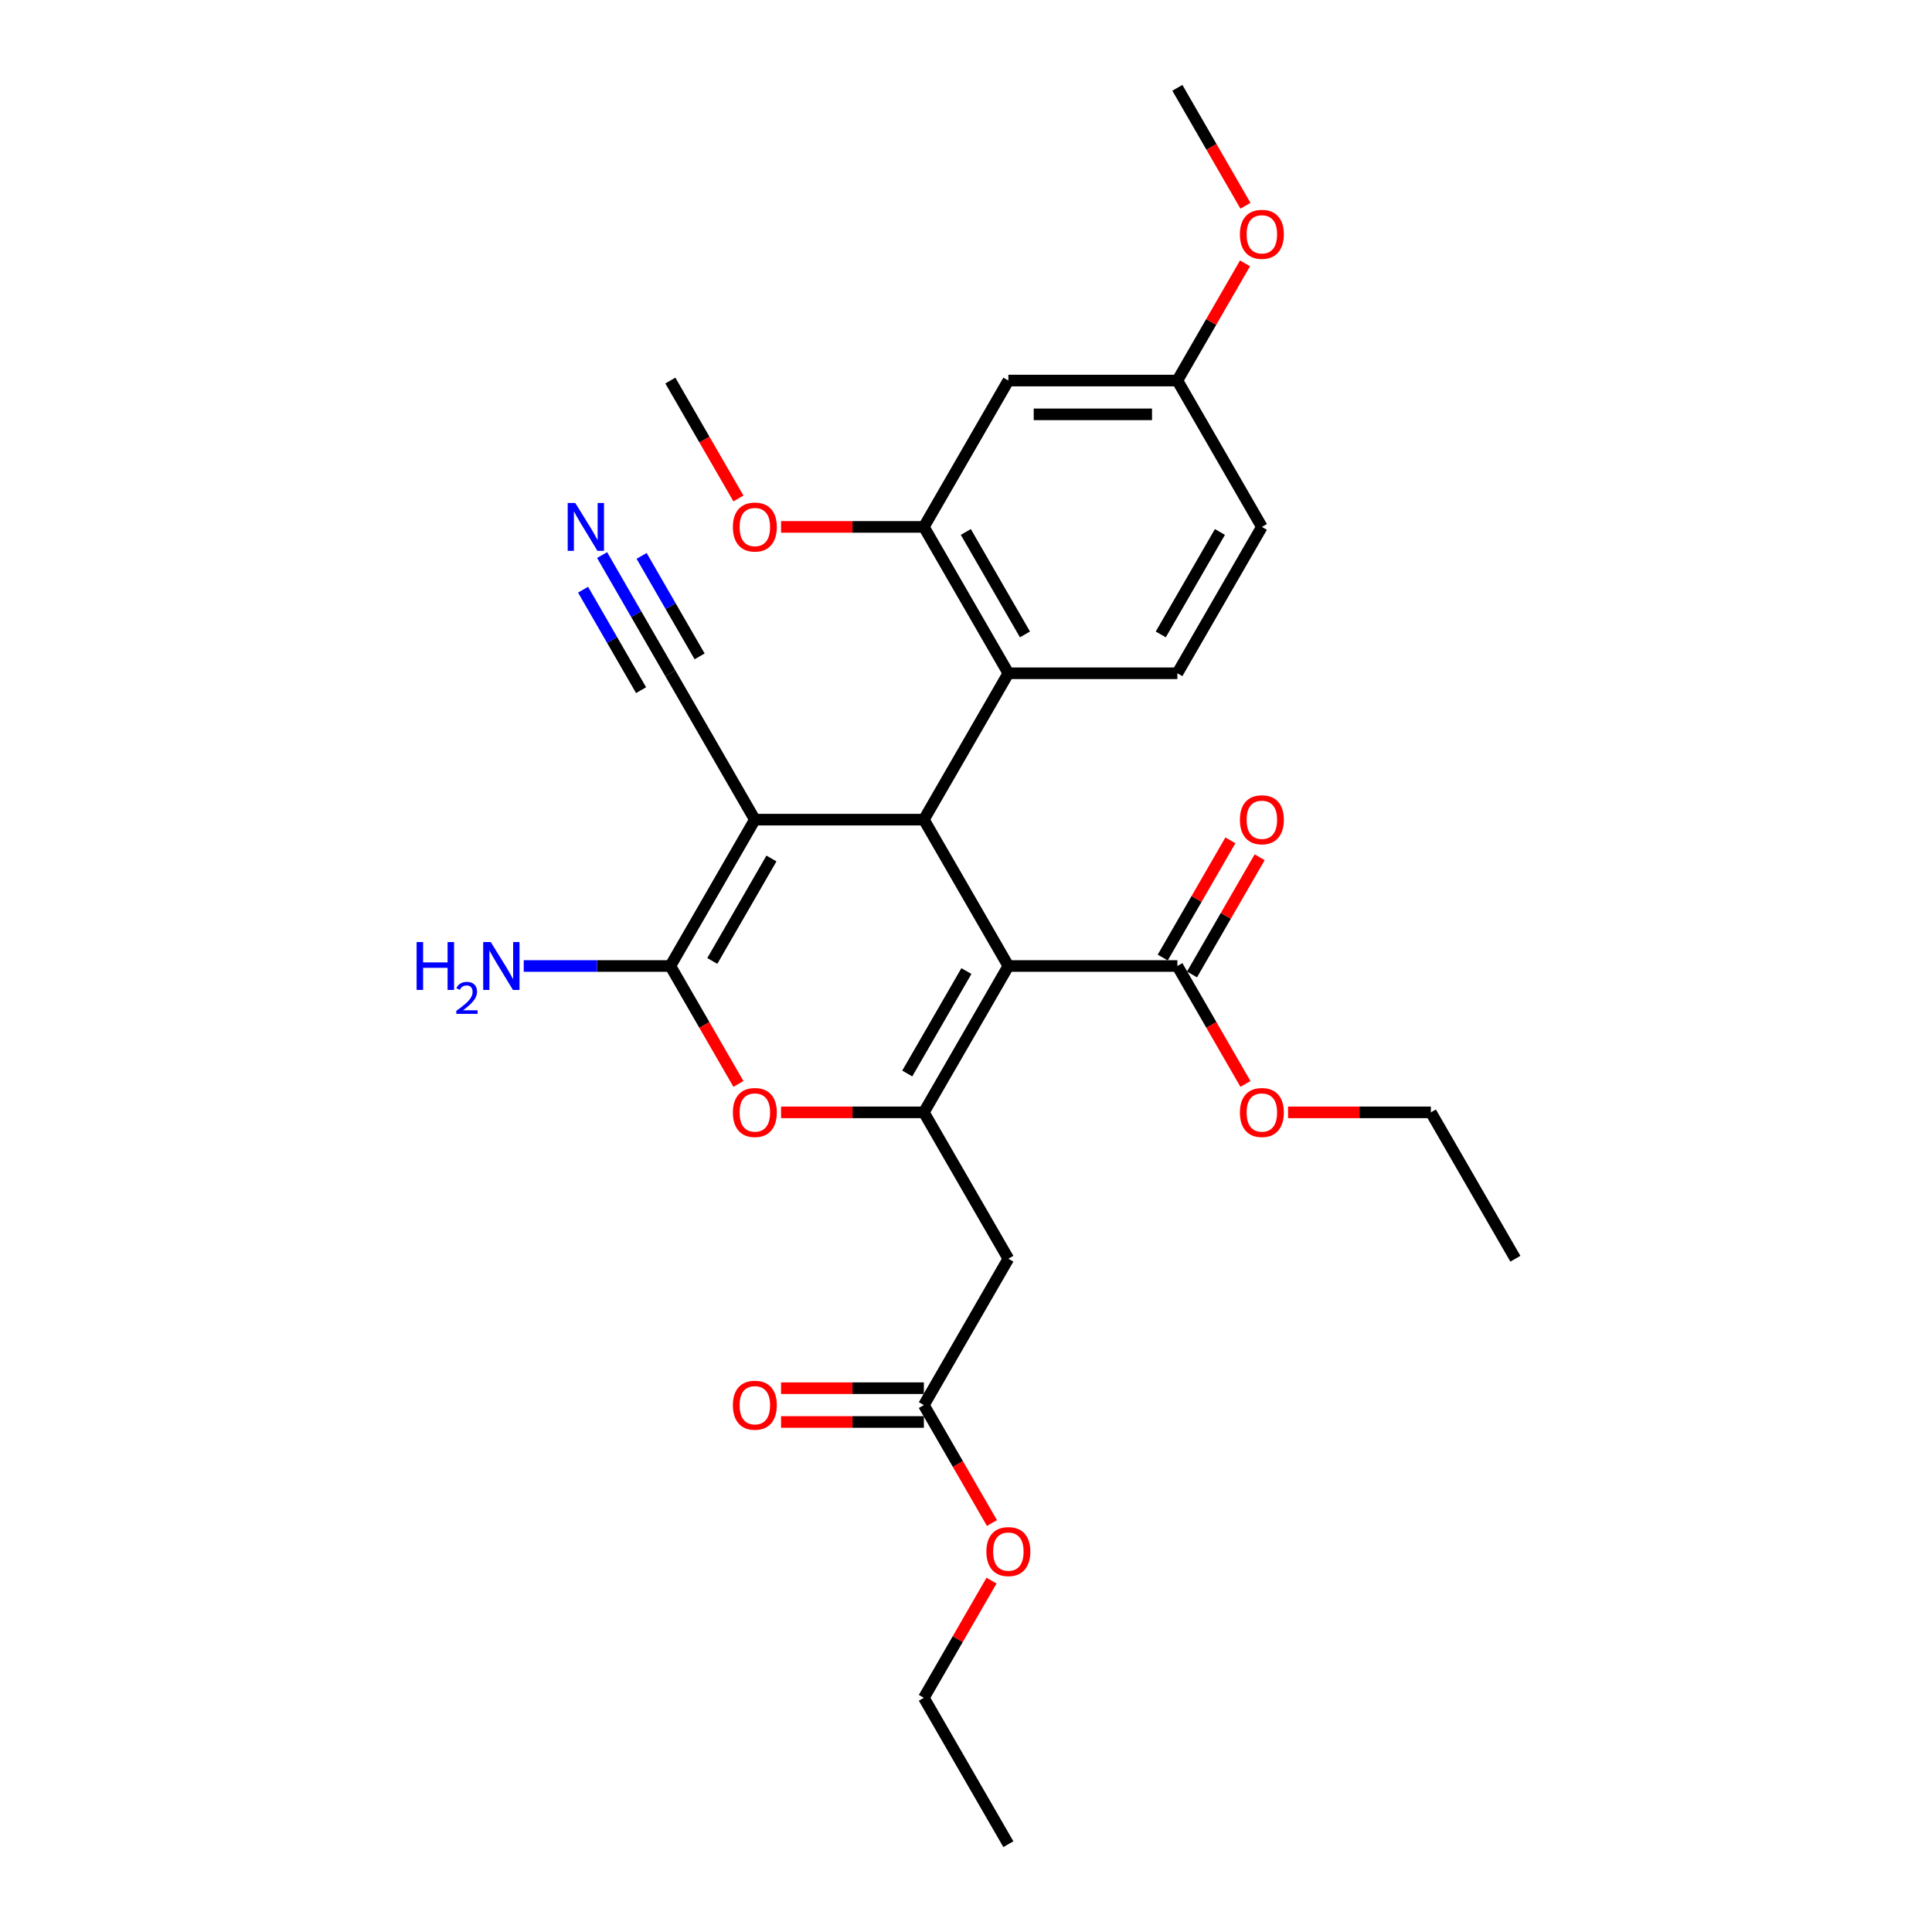 <?xml version='1.0' encoding='iso-8859-1'?>
<svg version='1.1' baseProfile='full'
              xmlns='http://www.w3.org/2000/svg'
                      xmlns:rdkit='http://www.rdkit.org/xml'
                      xmlns:xlink='http://www.w3.org/1999/xlink'
                  xml:space='preserve'
width='1000px' height='1000px' viewBox='0 0 1000 1000'>
<!-- END OF HEADER -->
<rect style='opacity:1.0;fill:#FFFFFF;stroke:none' width='1000' height='1000' x='0' y='0'> </rect>
<path class='bond-1' d='M 521.927,500 L 478.189,575.758' style='fill:none;fill-rule:evenodd;stroke:#000000;stroke-width:6px;stroke-linecap:butt;stroke-linejoin:miter;stroke-opacity:1' />
<path class='bond-1' d='M 500.215,502.616 L 469.598,555.646' style='fill:none;fill-rule:evenodd;stroke:#000000;stroke-width:6px;stroke-linecap:butt;stroke-linejoin:miter;stroke-opacity:1' />
<path class='bond-2' d='M 521.927,500 L 478.189,424.242' style='fill:none;fill-rule:evenodd;stroke:#000000;stroke-width:6px;stroke-linecap:butt;stroke-linejoin:miter;stroke-opacity:1' />
<path class='bond-7' d='M 521.927,500 L 609.405,500' style='fill:none;fill-rule:evenodd;stroke:#000000;stroke-width:6px;stroke-linecap:butt;stroke-linejoin:miter;stroke-opacity:1' />
<path class='bond-0' d='M 390.711,424.242 L 478.189,424.242' style='fill:none;fill-rule:evenodd;stroke:#000000;stroke-width:6px;stroke-linecap:butt;stroke-linejoin:miter;stroke-opacity:1' />
<path class='bond-3' d='M 390.711,424.242 L 346.973,500' style='fill:none;fill-rule:evenodd;stroke:#000000;stroke-width:6px;stroke-linecap:butt;stroke-linejoin:miter;stroke-opacity:1' />
<path class='bond-3' d='M 399.302,444.354 L 368.685,497.384' style='fill:none;fill-rule:evenodd;stroke:#000000;stroke-width:6px;stroke-linecap:butt;stroke-linejoin:miter;stroke-opacity:1' />
<path class='bond-8' d='M 390.711,424.242 L 346.973,348.485' style='fill:none;fill-rule:evenodd;stroke:#000000;stroke-width:6px;stroke-linecap:butt;stroke-linejoin:miter;stroke-opacity:1' />
<path class='bond-4' d='M 478.189,575.758 L 441.23,575.758' style='fill:none;fill-rule:evenodd;stroke:#000000;stroke-width:6px;stroke-linecap:butt;stroke-linejoin:miter;stroke-opacity:1' />
<path class='bond-4' d='M 441.23,575.758 L 404.27,575.758' style='fill:none;fill-rule:evenodd;stroke:#FF0000;stroke-width:6px;stroke-linecap:butt;stroke-linejoin:miter;stroke-opacity:1' />
<path class='bond-6' d='M 478.189,575.758 L 521.927,651.515' style='fill:none;fill-rule:evenodd;stroke:#000000;stroke-width:6px;stroke-linecap:butt;stroke-linejoin:miter;stroke-opacity:1' />
<path class='bond-5' d='M 478.189,424.242 L 521.927,348.485' style='fill:none;fill-rule:evenodd;stroke:#000000;stroke-width:6px;stroke-linecap:butt;stroke-linejoin:miter;stroke-opacity:1' />
<path class='bond-14' d='M 346.973,500 L 309.025,500' style='fill:none;fill-rule:evenodd;stroke:#000000;stroke-width:6px;stroke-linecap:butt;stroke-linejoin:miter;stroke-opacity:1' />
<path class='bond-14' d='M 309.025,500 L 271.077,500' style='fill:none;fill-rule:evenodd;stroke:#0000FF;stroke-width:6px;stroke-linecap:butt;stroke-linejoin:miter;stroke-opacity:1' />
<path class='bond-29' d='M 346.973,500 L 364.595,530.522' style='fill:none;fill-rule:evenodd;stroke:#000000;stroke-width:6px;stroke-linecap:butt;stroke-linejoin:miter;stroke-opacity:1' />
<path class='bond-29' d='M 364.595,530.522 L 382.216,561.044' style='fill:none;fill-rule:evenodd;stroke:#FF0000;stroke-width:6px;stroke-linecap:butt;stroke-linejoin:miter;stroke-opacity:1' />
<path class='bond-9' d='M 521.927,348.485 L 478.189,272.727' style='fill:none;fill-rule:evenodd;stroke:#000000;stroke-width:6px;stroke-linecap:butt;stroke-linejoin:miter;stroke-opacity:1' />
<path class='bond-9' d='M 530.518,328.373 L 499.901,275.343' style='fill:none;fill-rule:evenodd;stroke:#000000;stroke-width:6px;stroke-linecap:butt;stroke-linejoin:miter;stroke-opacity:1' />
<path class='bond-13' d='M 521.927,348.485 L 609.405,348.485' style='fill:none;fill-rule:evenodd;stroke:#000000;stroke-width:6px;stroke-linecap:butt;stroke-linejoin:miter;stroke-opacity:1' />
<path class='bond-11' d='M 521.927,651.515 L 478.189,727.273' style='fill:none;fill-rule:evenodd;stroke:#000000;stroke-width:6px;stroke-linecap:butt;stroke-linejoin:miter;stroke-opacity:1' />
<path class='bond-15' d='M 616.98,504.374 L 634.491,474.044' style='fill:none;fill-rule:evenodd;stroke:#000000;stroke-width:6px;stroke-linecap:butt;stroke-linejoin:miter;stroke-opacity:1' />
<path class='bond-15' d='M 634.491,474.044 L 652.002,443.715' style='fill:none;fill-rule:evenodd;stroke:#FF0000;stroke-width:6px;stroke-linecap:butt;stroke-linejoin:miter;stroke-opacity:1' />
<path class='bond-15' d='M 601.829,495.626 L 619.34,465.297' style='fill:none;fill-rule:evenodd;stroke:#000000;stroke-width:6px;stroke-linecap:butt;stroke-linejoin:miter;stroke-opacity:1' />
<path class='bond-15' d='M 619.34,465.297 L 636.85,434.967' style='fill:none;fill-rule:evenodd;stroke:#FF0000;stroke-width:6px;stroke-linecap:butt;stroke-linejoin:miter;stroke-opacity:1' />
<path class='bond-19' d='M 609.405,500 L 627.027,530.522' style='fill:none;fill-rule:evenodd;stroke:#000000;stroke-width:6px;stroke-linecap:butt;stroke-linejoin:miter;stroke-opacity:1' />
<path class='bond-19' d='M 627.027,530.522 L 644.648,561.044' style='fill:none;fill-rule:evenodd;stroke:#FF0000;stroke-width:6px;stroke-linecap:butt;stroke-linejoin:miter;stroke-opacity:1' />
<path class='bond-10' d='M 346.973,348.485 L 329.311,317.893' style='fill:none;fill-rule:evenodd;stroke:#000000;stroke-width:6px;stroke-linecap:butt;stroke-linejoin:miter;stroke-opacity:1' />
<path class='bond-10' d='M 329.311,317.893 L 311.648,287.301' style='fill:none;fill-rule:evenodd;stroke:#0000FF;stroke-width:6px;stroke-linecap:butt;stroke-linejoin:miter;stroke-opacity:1' />
<path class='bond-10' d='M 362.124,339.737 L 347.111,313.734' style='fill:none;fill-rule:evenodd;stroke:#000000;stroke-width:6px;stroke-linecap:butt;stroke-linejoin:miter;stroke-opacity:1' />
<path class='bond-10' d='M 347.111,313.734 L 332.098,287.731' style='fill:none;fill-rule:evenodd;stroke:#0000FF;stroke-width:6px;stroke-linecap:butt;stroke-linejoin:miter;stroke-opacity:1' />
<path class='bond-10' d='M 331.821,357.233 L 316.808,331.229' style='fill:none;fill-rule:evenodd;stroke:#000000;stroke-width:6px;stroke-linecap:butt;stroke-linejoin:miter;stroke-opacity:1' />
<path class='bond-10' d='M 316.808,331.229 L 301.795,305.226' style='fill:none;fill-rule:evenodd;stroke:#0000FF;stroke-width:6px;stroke-linecap:butt;stroke-linejoin:miter;stroke-opacity:1' />
<path class='bond-12' d='M 478.189,272.727 L 521.927,196.97' style='fill:none;fill-rule:evenodd;stroke:#000000;stroke-width:6px;stroke-linecap:butt;stroke-linejoin:miter;stroke-opacity:1' />
<path class='bond-20' d='M 478.189,272.727 L 441.23,272.727' style='fill:none;fill-rule:evenodd;stroke:#000000;stroke-width:6px;stroke-linecap:butt;stroke-linejoin:miter;stroke-opacity:1' />
<path class='bond-20' d='M 441.23,272.727 L 404.27,272.727' style='fill:none;fill-rule:evenodd;stroke:#FF0000;stroke-width:6px;stroke-linecap:butt;stroke-linejoin:miter;stroke-opacity:1' />
<path class='bond-16' d='M 478.189,718.525 L 441.23,718.525' style='fill:none;fill-rule:evenodd;stroke:#000000;stroke-width:6px;stroke-linecap:butt;stroke-linejoin:miter;stroke-opacity:1' />
<path class='bond-16' d='M 441.23,718.525 L 404.27,718.525' style='fill:none;fill-rule:evenodd;stroke:#FF0000;stroke-width:6px;stroke-linecap:butt;stroke-linejoin:miter;stroke-opacity:1' />
<path class='bond-16' d='M 478.189,736.02 L 441.23,736.02' style='fill:none;fill-rule:evenodd;stroke:#000000;stroke-width:6px;stroke-linecap:butt;stroke-linejoin:miter;stroke-opacity:1' />
<path class='bond-16' d='M 441.23,736.02 L 404.27,736.02' style='fill:none;fill-rule:evenodd;stroke:#FF0000;stroke-width:6px;stroke-linecap:butt;stroke-linejoin:miter;stroke-opacity:1' />
<path class='bond-21' d='M 478.189,727.273 L 495.811,757.795' style='fill:none;fill-rule:evenodd;stroke:#000000;stroke-width:6px;stroke-linecap:butt;stroke-linejoin:miter;stroke-opacity:1' />
<path class='bond-21' d='M 495.811,757.795 L 513.432,788.317' style='fill:none;fill-rule:evenodd;stroke:#FF0000;stroke-width:6px;stroke-linecap:butt;stroke-linejoin:miter;stroke-opacity:1' />
<path class='bond-30' d='M 521.927,196.97 L 609.405,196.97' style='fill:none;fill-rule:evenodd;stroke:#000000;stroke-width:6px;stroke-linecap:butt;stroke-linejoin:miter;stroke-opacity:1' />
<path class='bond-30' d='M 535.049,214.465 L 596.283,214.465' style='fill:none;fill-rule:evenodd;stroke:#000000;stroke-width:6px;stroke-linecap:butt;stroke-linejoin:miter;stroke-opacity:1' />
<path class='bond-18' d='M 609.405,348.485 L 653.143,272.727' style='fill:none;fill-rule:evenodd;stroke:#000000;stroke-width:6px;stroke-linecap:butt;stroke-linejoin:miter;stroke-opacity:1' />
<path class='bond-18' d='M 600.814,328.373 L 631.431,275.343' style='fill:none;fill-rule:evenodd;stroke:#000000;stroke-width:6px;stroke-linecap:butt;stroke-linejoin:miter;stroke-opacity:1' />
<path class='bond-17' d='M 609.405,196.97 L 653.143,272.727' style='fill:none;fill-rule:evenodd;stroke:#000000;stroke-width:6px;stroke-linecap:butt;stroke-linejoin:miter;stroke-opacity:1' />
<path class='bond-22' d='M 609.405,196.97 L 626.915,166.64' style='fill:none;fill-rule:evenodd;stroke:#000000;stroke-width:6px;stroke-linecap:butt;stroke-linejoin:miter;stroke-opacity:1' />
<path class='bond-22' d='M 626.915,166.64 L 644.426,136.311' style='fill:none;fill-rule:evenodd;stroke:#FF0000;stroke-width:6px;stroke-linecap:butt;stroke-linejoin:miter;stroke-opacity:1' />
<path class='bond-23' d='M 666.702,575.758 L 703.662,575.758' style='fill:none;fill-rule:evenodd;stroke:#FF0000;stroke-width:6px;stroke-linecap:butt;stroke-linejoin:miter;stroke-opacity:1' />
<path class='bond-23' d='M 703.662,575.758 L 740.621,575.758' style='fill:none;fill-rule:evenodd;stroke:#000000;stroke-width:6px;stroke-linecap:butt;stroke-linejoin:miter;stroke-opacity:1' />
<path class='bond-25' d='M 382.216,258.014 L 364.595,227.492' style='fill:none;fill-rule:evenodd;stroke:#FF0000;stroke-width:6px;stroke-linecap:butt;stroke-linejoin:miter;stroke-opacity:1' />
<path class='bond-25' d='M 364.595,227.492 L 346.973,196.97' style='fill:none;fill-rule:evenodd;stroke:#000000;stroke-width:6px;stroke-linecap:butt;stroke-linejoin:miter;stroke-opacity:1' />
<path class='bond-24' d='M 513.21,818.129 L 495.699,848.458' style='fill:none;fill-rule:evenodd;stroke:#FF0000;stroke-width:6px;stroke-linecap:butt;stroke-linejoin:miter;stroke-opacity:1' />
<path class='bond-24' d='M 495.699,848.458 L 478.189,878.788' style='fill:none;fill-rule:evenodd;stroke:#000000;stroke-width:6px;stroke-linecap:butt;stroke-linejoin:miter;stroke-opacity:1' />
<path class='bond-26' d='M 644.648,106.498 L 627.027,75.977' style='fill:none;fill-rule:evenodd;stroke:#FF0000;stroke-width:6px;stroke-linecap:butt;stroke-linejoin:miter;stroke-opacity:1' />
<path class='bond-26' d='M 627.027,75.977 L 609.405,45.455' style='fill:none;fill-rule:evenodd;stroke:#000000;stroke-width:6px;stroke-linecap:butt;stroke-linejoin:miter;stroke-opacity:1' />
<path class='bond-27' d='M 740.621,575.758 L 784.359,651.515' style='fill:none;fill-rule:evenodd;stroke:#000000;stroke-width:6px;stroke-linecap:butt;stroke-linejoin:miter;stroke-opacity:1' />
<path class='bond-28' d='M 478.189,878.788 L 521.927,954.545' style='fill:none;fill-rule:evenodd;stroke:#000000;stroke-width:6px;stroke-linecap:butt;stroke-linejoin:miter;stroke-opacity:1' />
<path  class='atom-5' d='M 379.339 575.828
Q 379.339 569.879, 382.279 566.555
Q 385.218 563.231, 390.711 563.231
Q 396.205 563.231, 399.144 566.555
Q 402.083 569.879, 402.083 575.828
Q 402.083 581.846, 399.109 585.275
Q 396.135 588.669, 390.711 588.669
Q 385.253 588.669, 382.279 585.275
Q 379.339 581.881, 379.339 575.828
M 390.711 585.87
Q 394.49 585.87, 396.52 583.351
Q 398.584 580.796, 398.584 575.828
Q 398.584 570.964, 396.52 568.514
Q 394.49 566.03, 390.711 566.03
Q 386.932 566.03, 384.868 568.479
Q 382.838 570.929, 382.838 575.828
Q 382.838 580.831, 384.868 583.351
Q 386.932 585.87, 390.711 585.87
' fill='#FF0000'/>
<path  class='atom-11' d='M 297.758 260.34
L 305.876 273.462
Q 306.681 274.757, 307.975 277.101
Q 309.27 279.446, 309.34 279.585
L 309.34 260.34
L 312.629 260.34
L 312.629 285.114
L 309.235 285.114
L 300.522 270.768
Q 299.508 269.088, 298.423 267.164
Q 297.373 265.239, 297.058 264.644
L 297.058 285.114
L 293.839 285.114
L 293.839 260.34
L 297.758 260.34
' fill='#0000FF'/>
<path  class='atom-15' d='M 215.641 487.613
L 219 487.613
L 219 498.145
L 231.666 498.145
L 231.666 487.613
L 235.026 487.613
L 235.026 512.387
L 231.666 512.387
L 231.666 500.945
L 219 500.945
L 219 512.387
L 215.641 512.387
L 215.641 487.613
' fill='#0000FF'/>
<path  class='atom-15' d='M 236.227 511.518
Q 236.827 509.97, 238.259 509.116
Q 239.691 508.238, 241.677 508.238
Q 244.148 508.238, 245.533 509.578
Q 246.919 510.917, 246.919 513.296
Q 246.919 515.721, 245.118 517.984
Q 243.339 520.247, 239.644 522.926
L 247.196 522.926
L 247.196 524.774
L 236.18 524.774
L 236.18 523.226
Q 239.229 521.055, 241.03 519.439
Q 242.854 517.822, 243.732 516.367
Q 244.61 514.912, 244.61 513.411
Q 244.61 511.841, 243.824 510.963
Q 243.039 510.086, 241.677 510.086
Q 240.36 510.086, 239.483 510.617
Q 238.605 511.148, 237.982 512.326
L 236.227 511.518
' fill='#0000FF'/>
<path  class='atom-15' d='M 254.019 487.613
L 262.137 500.735
Q 262.942 502.029, 264.237 504.374
Q 265.531 506.718, 265.601 506.858
L 265.601 487.613
L 268.891 487.613
L 268.891 512.387
L 265.496 512.387
L 256.784 498.041
Q 255.769 496.361, 254.684 494.436
Q 253.634 492.512, 253.32 491.917
L 253.32 512.387
L 250.1 512.387
L 250.1 487.613
L 254.019 487.613
' fill='#0000FF'/>
<path  class='atom-16' d='M 641.771 424.312
Q 641.771 418.364, 644.711 415.04
Q 647.65 411.716, 653.143 411.716
Q 658.637 411.716, 661.576 415.04
Q 664.515 418.364, 664.515 424.312
Q 664.515 430.331, 661.541 433.76
Q 658.567 437.154, 653.143 437.154
Q 647.685 437.154, 644.711 433.76
Q 641.771 430.366, 641.771 424.312
M 653.143 434.355
Q 656.922 434.355, 658.952 431.835
Q 661.016 429.281, 661.016 424.312
Q 661.016 419.449, 658.952 416.999
Q 656.922 414.515, 653.143 414.515
Q 649.364 414.515, 647.3 416.964
Q 645.27 419.414, 645.27 424.312
Q 645.27 429.316, 647.3 431.835
Q 649.364 434.355, 653.143 434.355
' fill='#FF0000'/>
<path  class='atom-17' d='M 379.339 727.343
Q 379.339 721.394, 382.279 718.07
Q 385.218 714.746, 390.711 714.746
Q 396.205 714.746, 399.144 718.07
Q 402.083 721.394, 402.083 727.343
Q 402.083 733.361, 399.109 736.79
Q 396.135 740.184, 390.711 740.184
Q 385.253 740.184, 382.279 736.79
Q 379.339 733.396, 379.339 727.343
M 390.711 737.385
Q 394.49 737.385, 396.52 734.866
Q 398.584 732.311, 398.584 727.343
Q 398.584 722.479, 396.52 720.03
Q 394.49 717.545, 390.711 717.545
Q 386.932 717.545, 384.868 719.995
Q 382.838 722.444, 382.838 727.343
Q 382.838 732.346, 384.868 734.866
Q 386.932 737.385, 390.711 737.385
' fill='#FF0000'/>
<path  class='atom-20' d='M 641.771 575.828
Q 641.771 569.879, 644.711 566.555
Q 647.65 563.231, 653.143 563.231
Q 658.637 563.231, 661.576 566.555
Q 664.515 569.879, 664.515 575.828
Q 664.515 581.846, 661.541 585.275
Q 658.567 588.669, 653.143 588.669
Q 647.685 588.669, 644.711 585.275
Q 641.771 581.881, 641.771 575.828
M 653.143 585.87
Q 656.922 585.87, 658.952 583.351
Q 661.016 580.796, 661.016 575.828
Q 661.016 570.964, 658.952 568.514
Q 656.922 566.03, 653.143 566.03
Q 649.364 566.03, 647.3 568.479
Q 645.27 570.929, 645.27 575.828
Q 645.27 580.831, 647.3 583.351
Q 649.364 585.87, 653.143 585.87
' fill='#FF0000'/>
<path  class='atom-21' d='M 379.339 272.797
Q 379.339 266.849, 382.279 263.525
Q 385.218 260.201, 390.711 260.201
Q 396.205 260.201, 399.144 263.525
Q 402.083 266.849, 402.083 272.797
Q 402.083 278.816, 399.109 282.245
Q 396.135 285.639, 390.711 285.639
Q 385.253 285.639, 382.279 282.245
Q 379.339 278.851, 379.339 272.797
M 390.711 282.84
Q 394.49 282.84, 396.52 280.32
Q 398.584 277.766, 398.584 272.797
Q 398.584 267.934, 396.52 265.484
Q 394.49 263, 390.711 263
Q 386.932 263, 384.868 265.449
Q 382.838 267.899, 382.838 272.797
Q 382.838 277.801, 384.868 280.32
Q 386.932 282.84, 390.711 282.84
' fill='#FF0000'/>
<path  class='atom-22' d='M 510.555 803.1
Q 510.555 797.152, 513.495 793.828
Q 516.434 790.504, 521.927 790.504
Q 527.421 790.504, 530.36 793.828
Q 533.299 797.152, 533.299 803.1
Q 533.299 809.119, 530.325 812.548
Q 527.351 815.942, 521.927 815.942
Q 516.469 815.942, 513.495 812.548
Q 510.555 809.154, 510.555 803.1
M 521.927 813.143
Q 525.706 813.143, 527.736 810.623
Q 529.8 808.069, 529.8 803.1
Q 529.8 798.237, 527.736 795.787
Q 525.706 793.303, 521.927 793.303
Q 518.148 793.303, 516.084 795.752
Q 514.054 798.202, 514.054 803.1
Q 514.054 808.104, 516.084 810.623
Q 518.148 813.143, 521.927 813.143
' fill='#FF0000'/>
<path  class='atom-23' d='M 641.771 121.282
Q 641.771 115.334, 644.711 112.01
Q 647.65 108.685, 653.143 108.685
Q 658.637 108.685, 661.576 112.01
Q 664.515 115.334, 664.515 121.282
Q 664.515 127.301, 661.541 130.73
Q 658.567 134.124, 653.143 134.124
Q 647.685 134.124, 644.711 130.73
Q 641.771 127.336, 641.771 121.282
M 653.143 131.324
Q 656.922 131.324, 658.952 128.805
Q 661.016 126.251, 661.016 121.282
Q 661.016 116.418, 658.952 113.969
Q 656.922 111.485, 653.143 111.485
Q 649.364 111.485, 647.3 113.934
Q 645.27 116.383, 645.27 121.282
Q 645.27 126.286, 647.3 128.805
Q 649.364 131.324, 653.143 131.324
' fill='#FF0000'/>
</svg>
